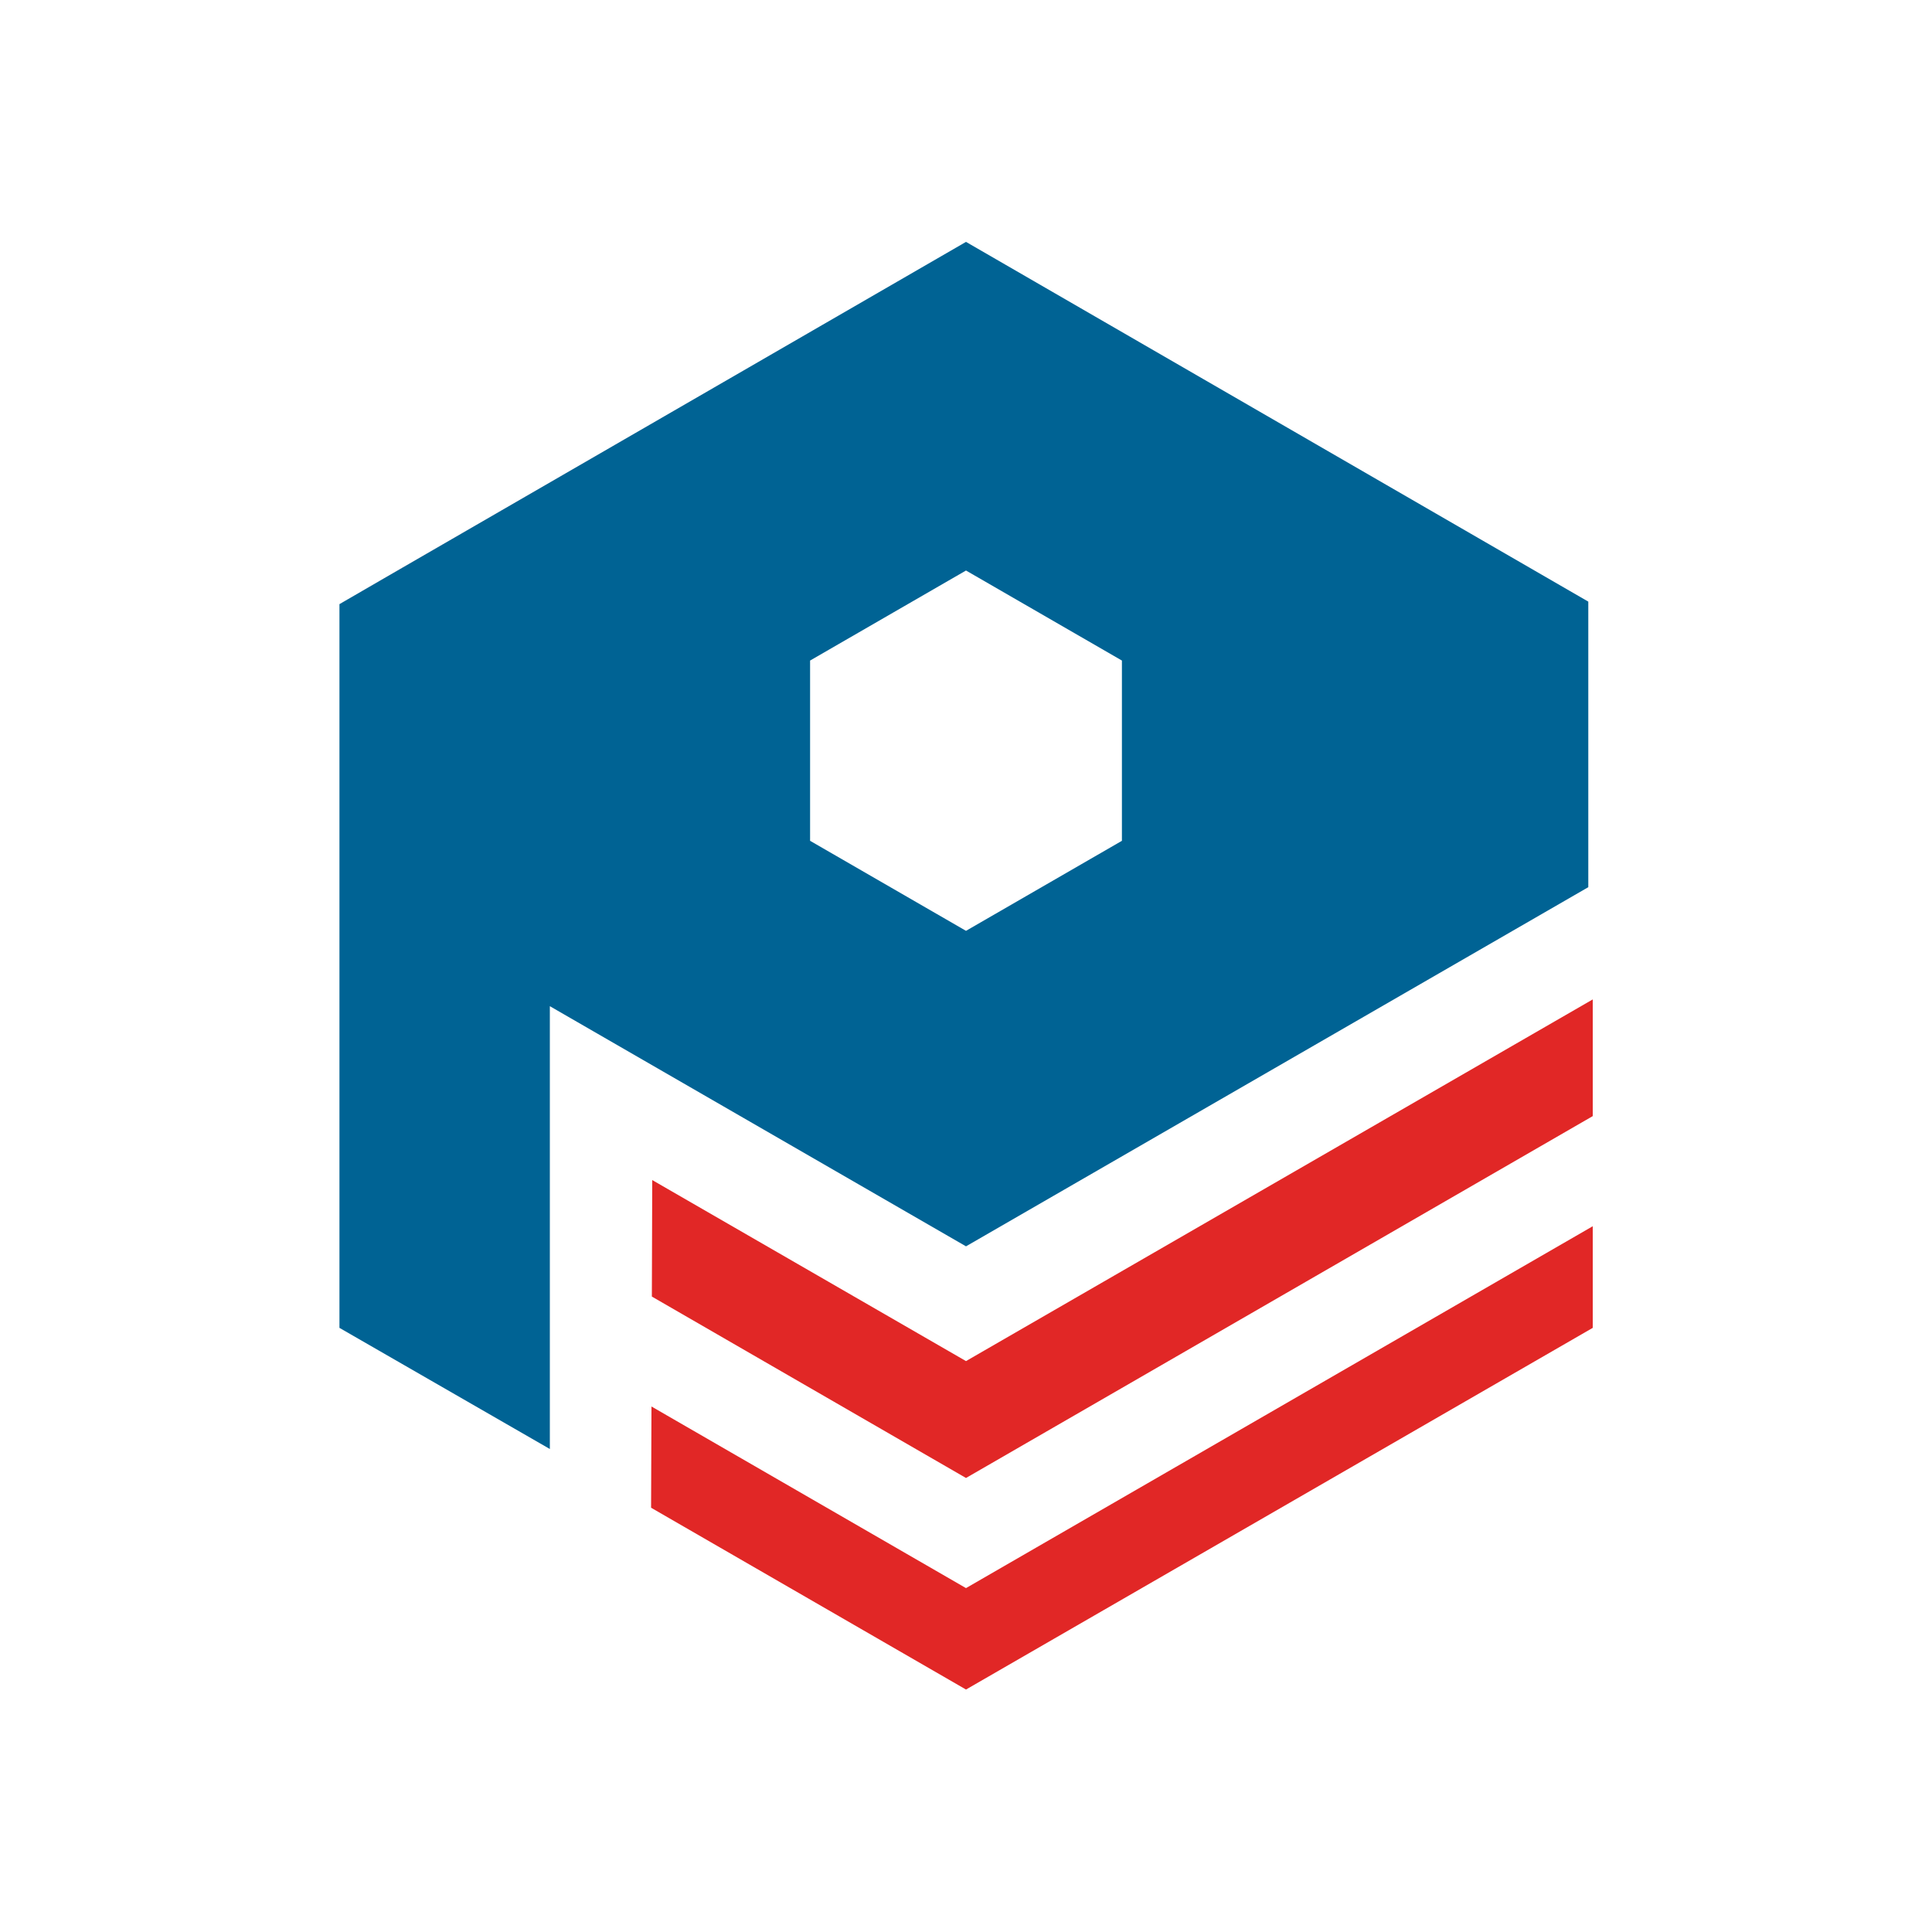 <svg id="Layer_1" data-name="Layer 1" xmlns="http://www.w3.org/2000/svg" viewBox="0 0 100 100"><defs><style>.cls-1{fill:#e40002;}.cls-2{fill:#e12726;}.cls-3{fill:#006394;}</style></defs><polygon class="cls-1" points="17.57 31.27 20.11 29.8 50 12.55 17.57 31.27"/><polygon class="cls-2" points="50 70.45 33.76 61.08 33.74 67.11 50 76.5 82.44 57.77 82.44 51.73 50 70.45"/><path class="cls-3" d="M41.93,43.52V34.19L50,29.53l8.07,4.66v9.33L50,48.18Zm8.07-31L20.11,29.8l-2.54,1.47V68.73L28.46,75l0-22.92L50,64.51,82.21,45.92V31.14Z"/><polygon class="cls-2" points="50 82.2 33.72 72.8 33.7 78.04 50 87.45 82.44 68.73 82.44 63.47 50 82.2"/></svg>